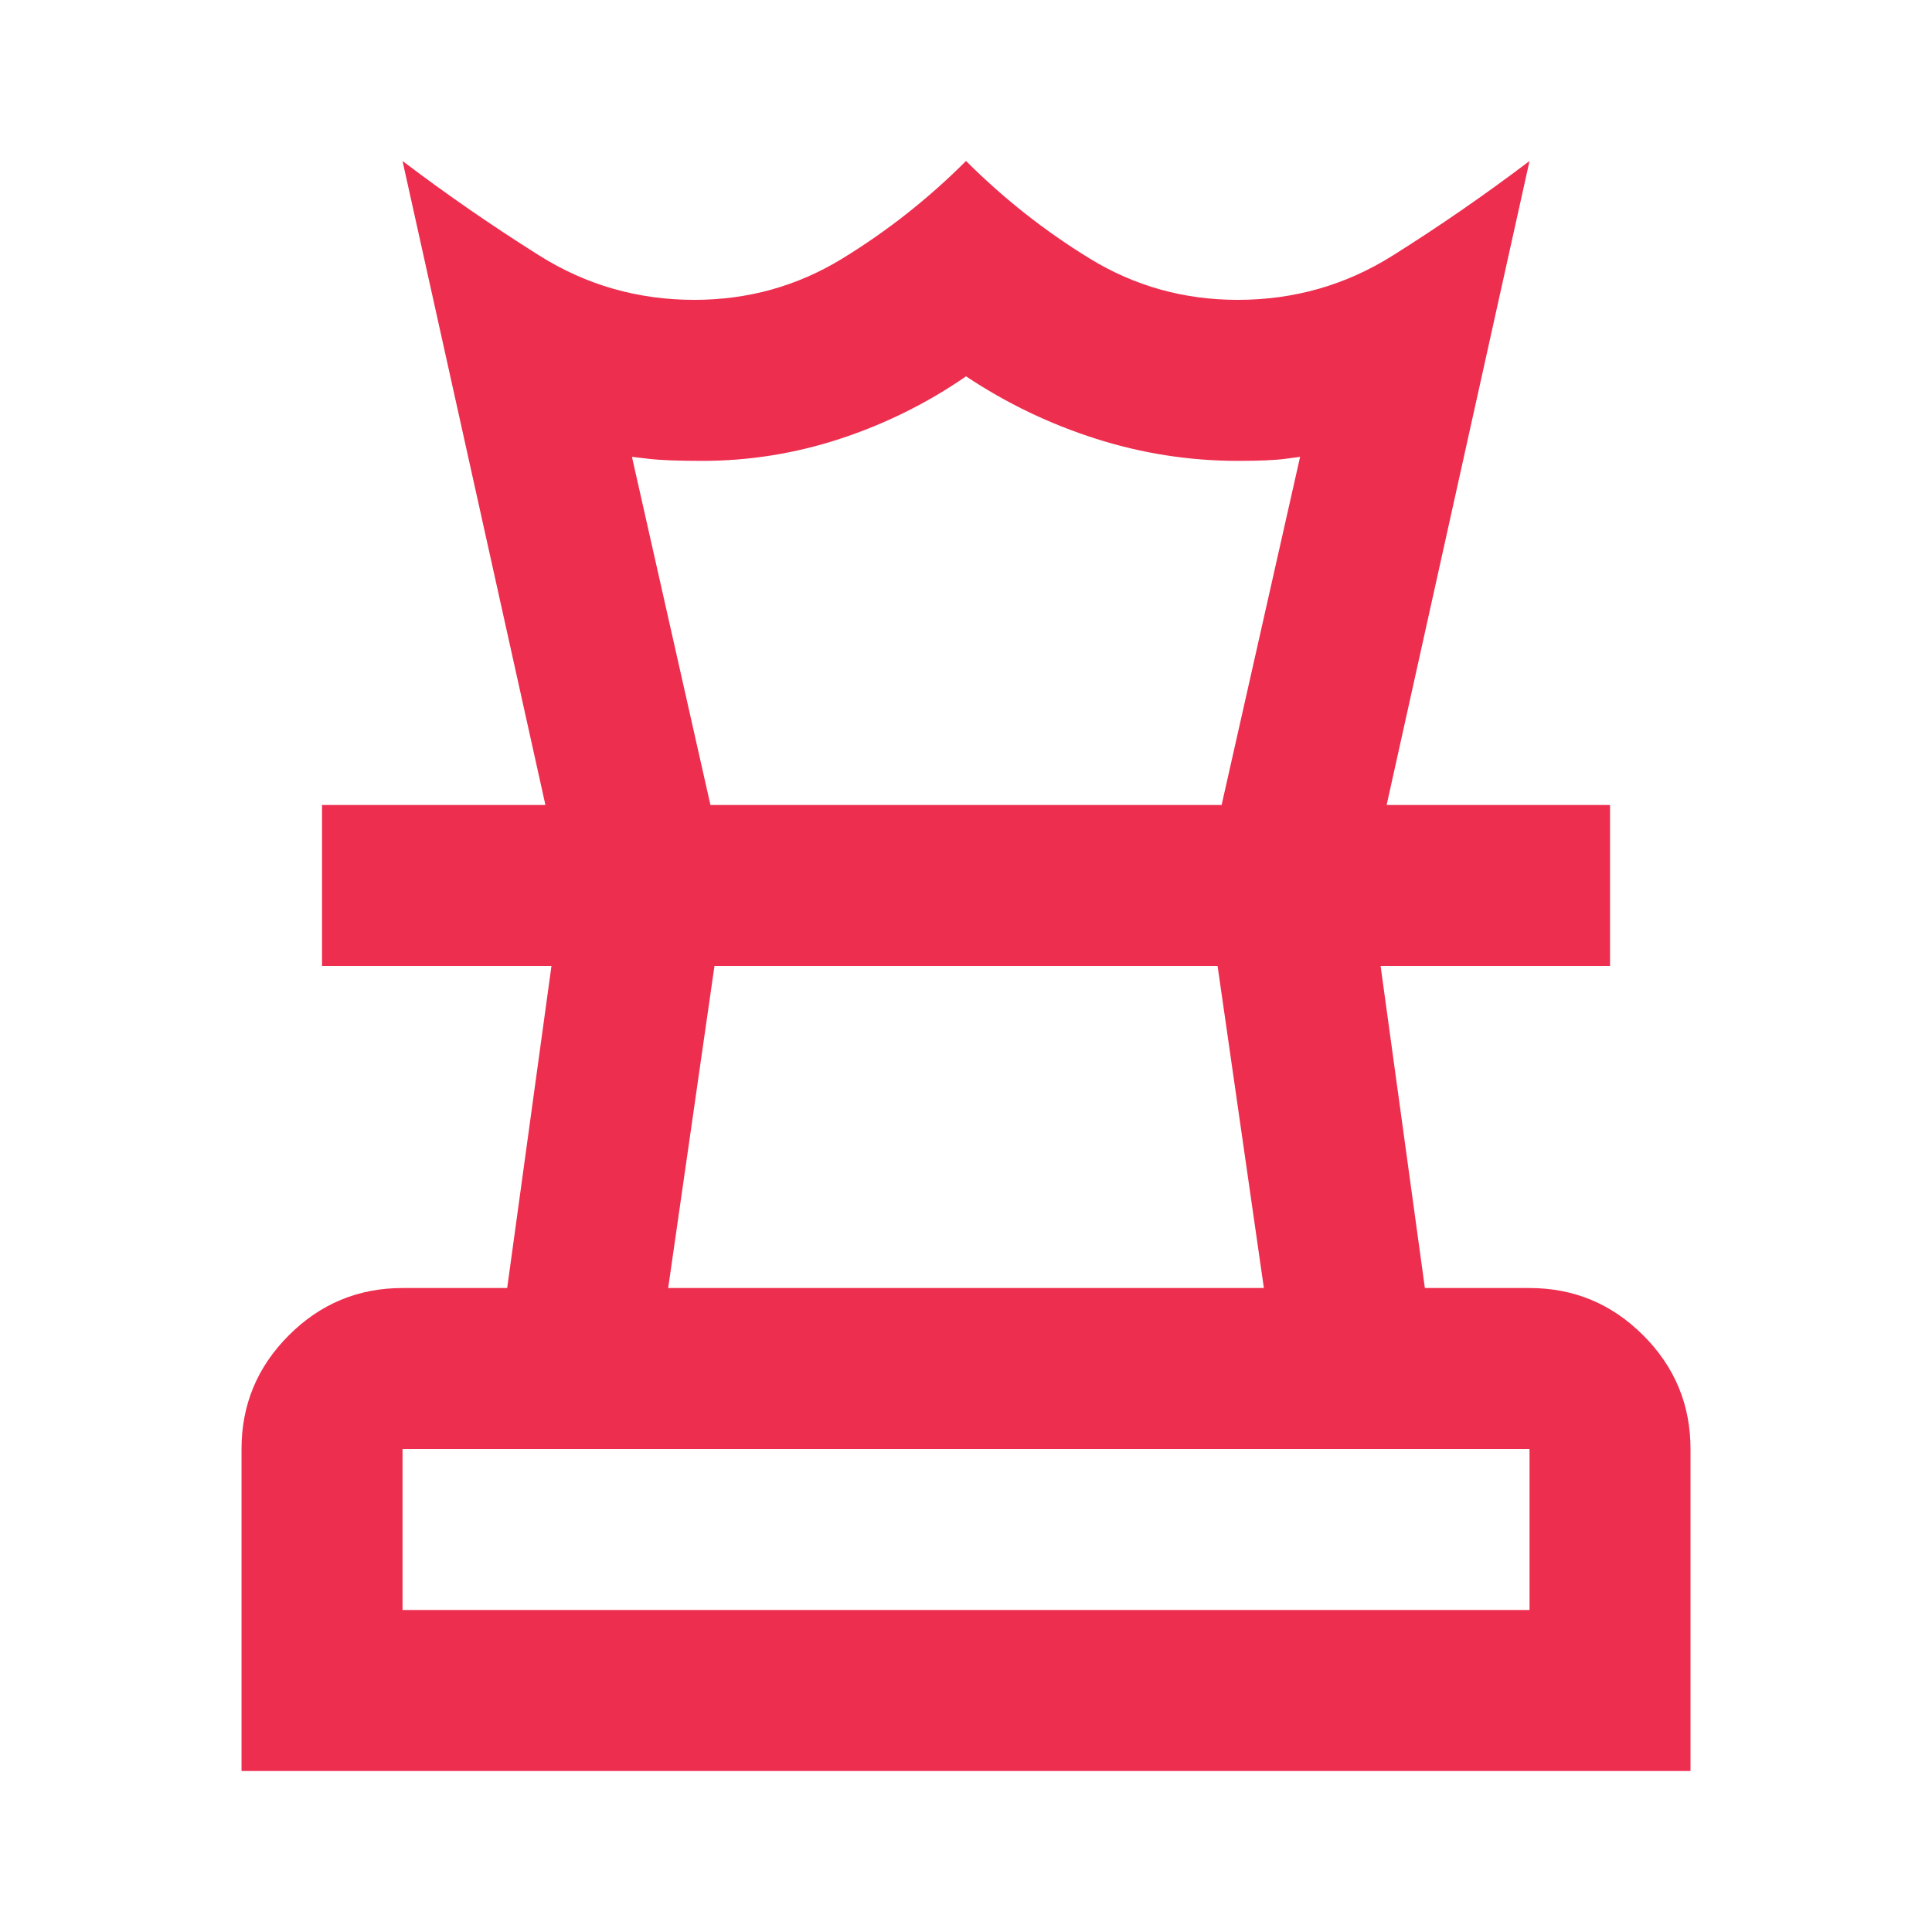 <?xml version="1.0" encoding="UTF-8"?>
<svg fill="none" height="72" viewBox="0 0 72 72" width="72" xmlns="http://www.w3.org/2000/svg"><path d="m15.001 60h42v-6h-42zm9.9-12h22.2l-1.725-12h-18.75zm-15.9 18v-12c0-1.65.588-3.062 1.763-4.237 1.175-1.175 2.587-1.762 4.237-1.762h3.9l1.65-12h-8.55v-6h48v6h-8.55l1.65 12h3.9c1.65 0 3.062.588 4.237 1.762s1.762 2.587 1.762 4.237v12zm11.325-36-5.325-24c1.65 1.25 3.35 2.425 5.1 3.525s3.675 1.65 5.775 1.65c2 0 3.837-.512 5.513-1.538s3.212-2.237 4.612-3.638c1.4 1.4 2.938 2.612 4.612 3.638s3.513 1.538 5.513 1.538c2.1 0 4.025-.55 5.775-1.65s3.45-2.275 5.1-3.525l-5.325 24h-6.15l2.925-12.975-.562.075c-.375.05-.963.075-1.762.075-1.8 0-3.562-.275-5.287-.825s-3.337-1.325-4.838-2.325c-1.45 1-3.013 1.775-4.688 2.325s-3.388.825-5.138.825c-.9 0-1.562-.025-1.988-.075l-.637-.075 2.925 12.975z" fill="#ed2e4e"/></svg>